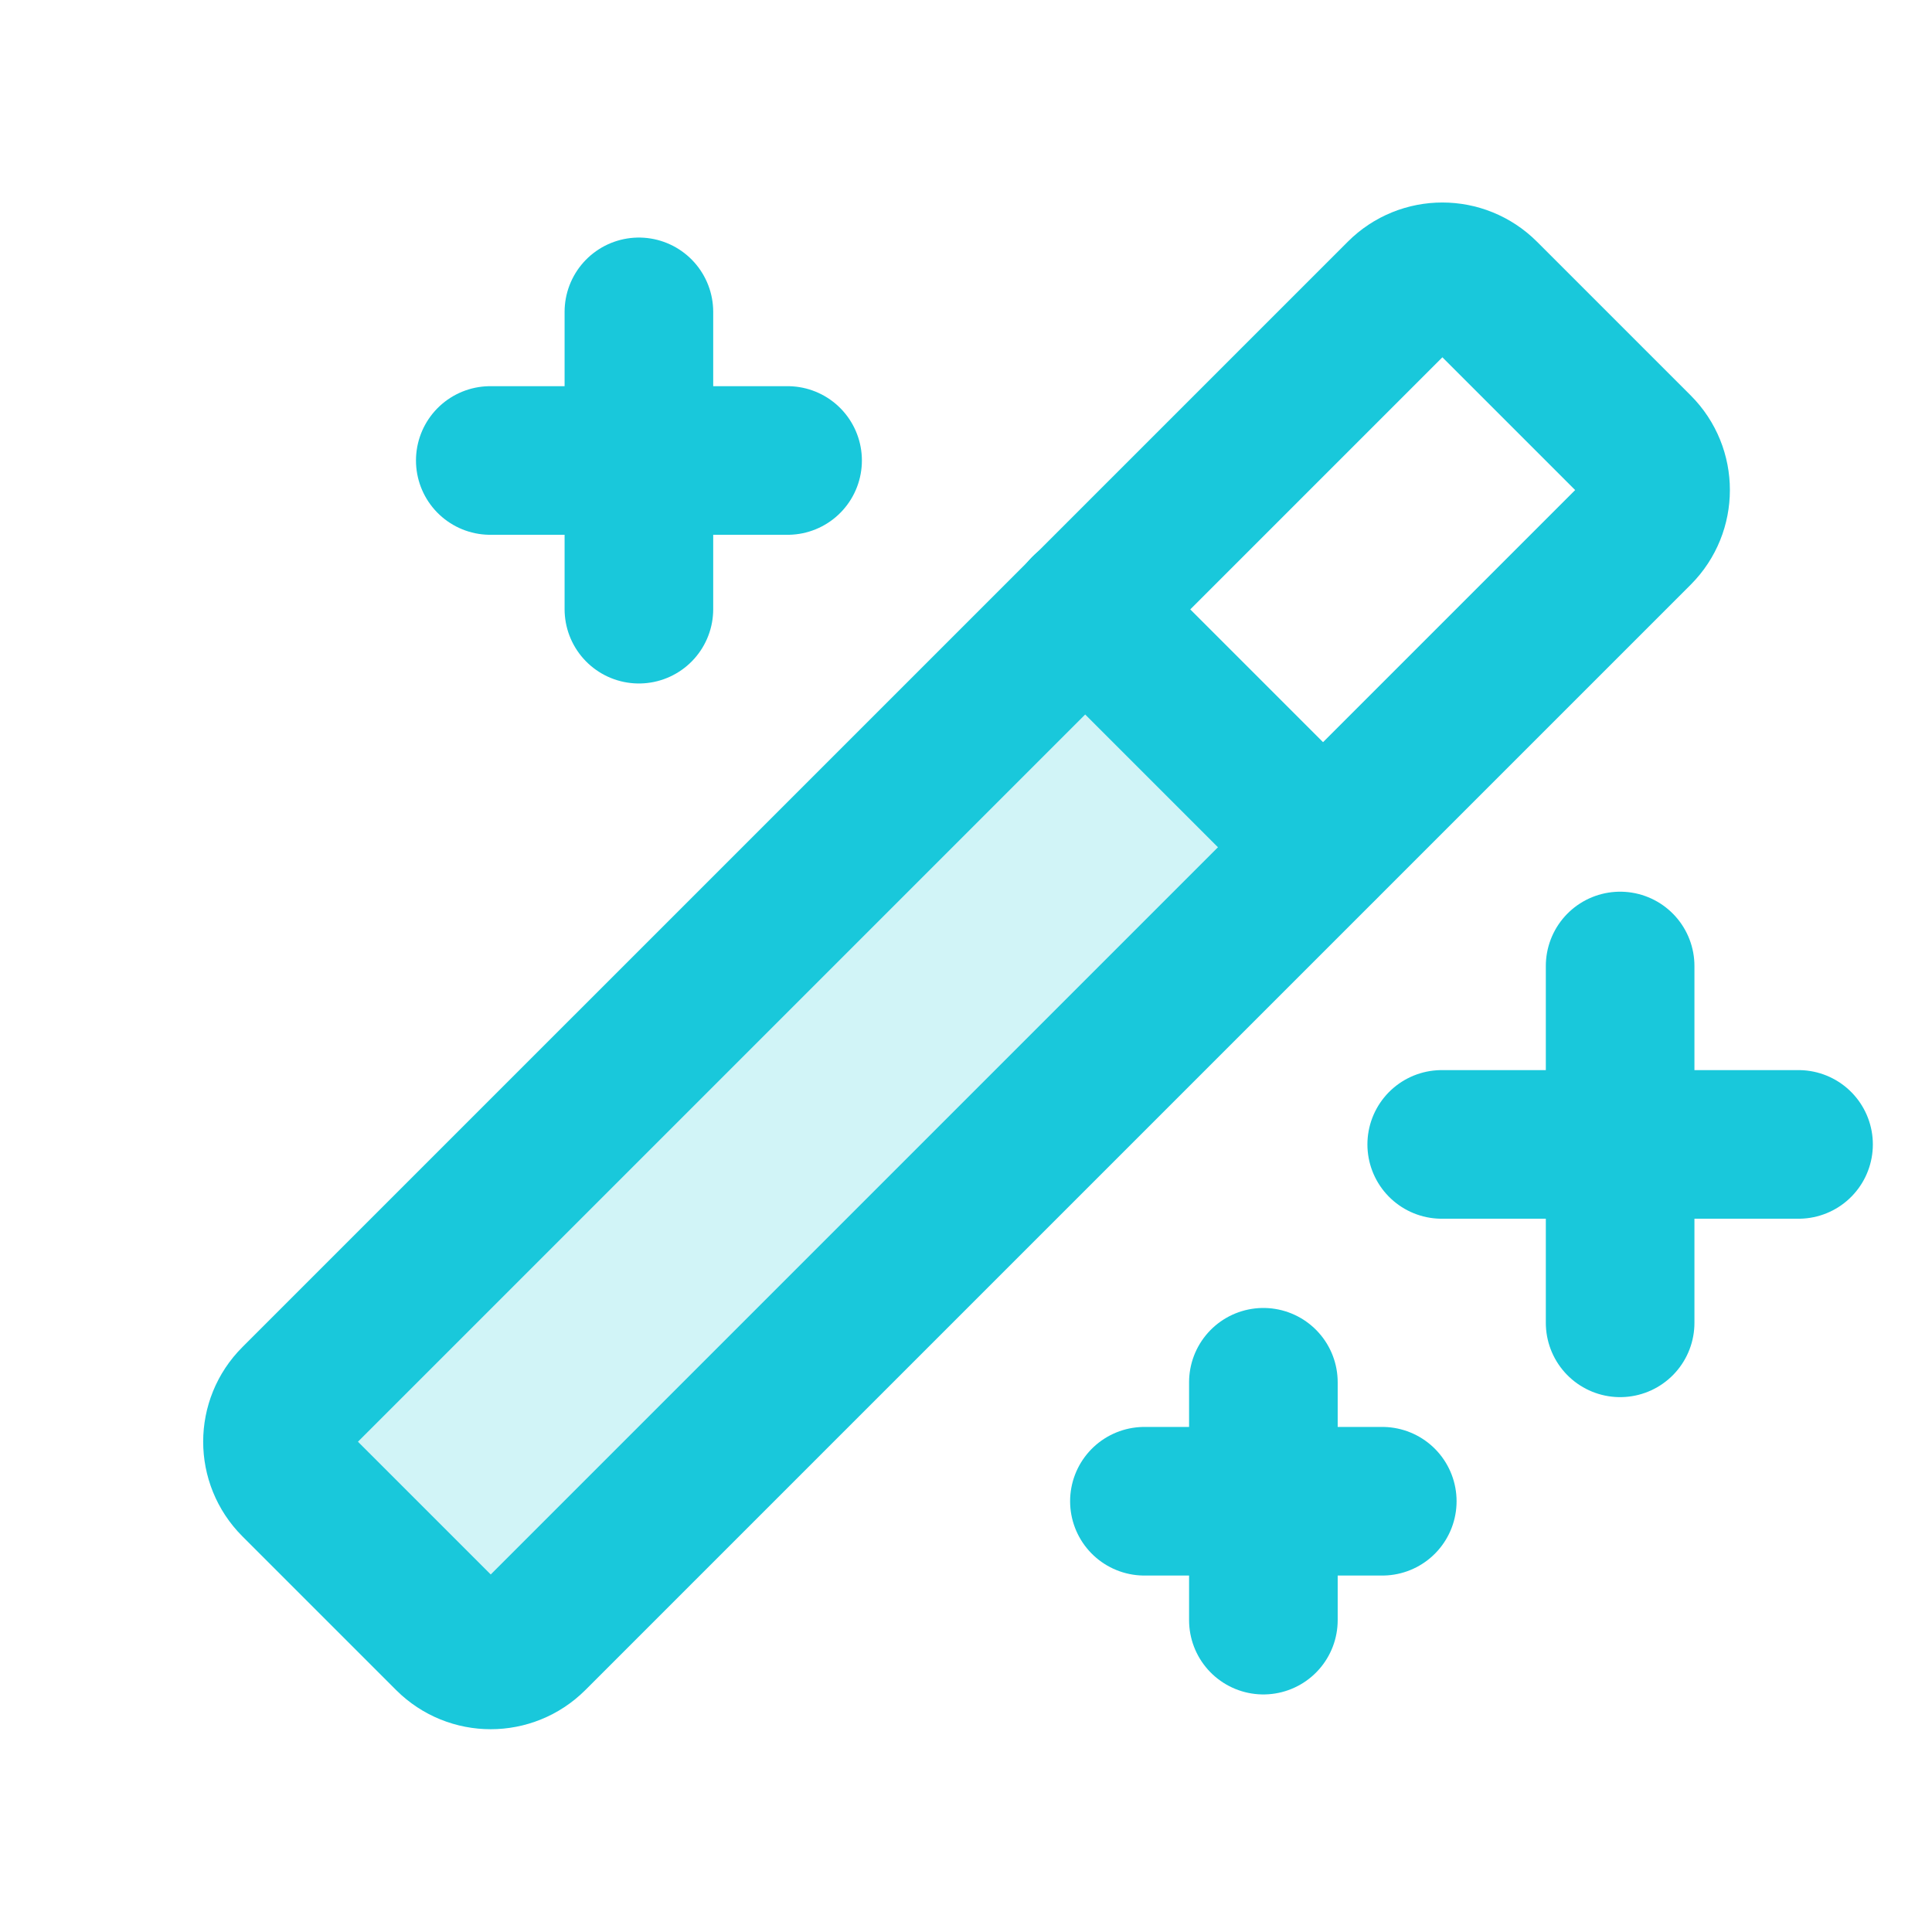 <svg width="26" height="26" viewBox="0 0 26 26" fill="none" xmlns="http://www.w3.org/2000/svg">
<g id="MagicWand">
<path id="Vector" opacity="0.2" d="M7.168 22.033C7.093 22.109 7.005 22.169 6.907 22.21C6.809 22.251 6.704 22.272 6.598 22.272C6.491 22.272 6.386 22.251 6.288 22.21C6.191 22.169 6.102 22.109 6.027 22.033L3.967 19.973C3.891 19.898 3.831 19.809 3.79 19.712C3.749 19.614 3.728 19.509 3.728 19.402C3.728 19.296 3.749 19.191 3.79 19.093C3.831 18.995 3.891 18.907 3.967 18.832L14.601 8.198L17.802 11.399L7.168 22.033Z" fill="#19C8DB"/>
<path id="Vector_2" d="M21.803 13V17.802" stroke="#19C8DB" stroke-width="2" stroke-linecap="round" stroke-linejoin="round"/>
<path id="Vector_3" d="M19.402 15.401H24.204" stroke="#19C8DB" stroke-width="2" stroke-linecap="round" stroke-linejoin="round"/>
<path id="Vector_4" d="M8.598 4.197V8.198" stroke="#19C8DB" stroke-width="2" stroke-linecap="round" stroke-linejoin="round"/>
<path id="Vector_5" d="M6.598 6.197H10.599" stroke="#19C8DB" stroke-width="2" stroke-linecap="round" stroke-linejoin="round"/>
<path id="Vector_6" d="M17.002 18.602V21.803" stroke="#19C8DB" stroke-width="2" stroke-linecap="round" stroke-linejoin="round"/>
<path id="Vector_7" d="M15.401 20.203H18.602" stroke="#19C8DB" stroke-width="2" stroke-linecap="round" stroke-linejoin="round"/>
<path id="Vector_8" d="M18.845 3.96L3.969 18.836C3.656 19.148 3.656 19.655 3.969 19.968L6.038 22.037C6.35 22.349 6.857 22.349 7.17 22.037L22.046 7.161C22.358 6.848 22.358 6.341 22.046 6.029L19.977 3.96C19.664 3.647 19.157 3.647 18.845 3.96Z" stroke="#19C8DB" stroke-width="2" stroke-linecap="round" stroke-linejoin="round"/>
<path id="Vector_9" d="M14.601 8.198L17.802 11.399" stroke="#19C8DB" stroke-width="2" stroke-linecap="round" stroke-linejoin="round"/>
</g>
</svg>

